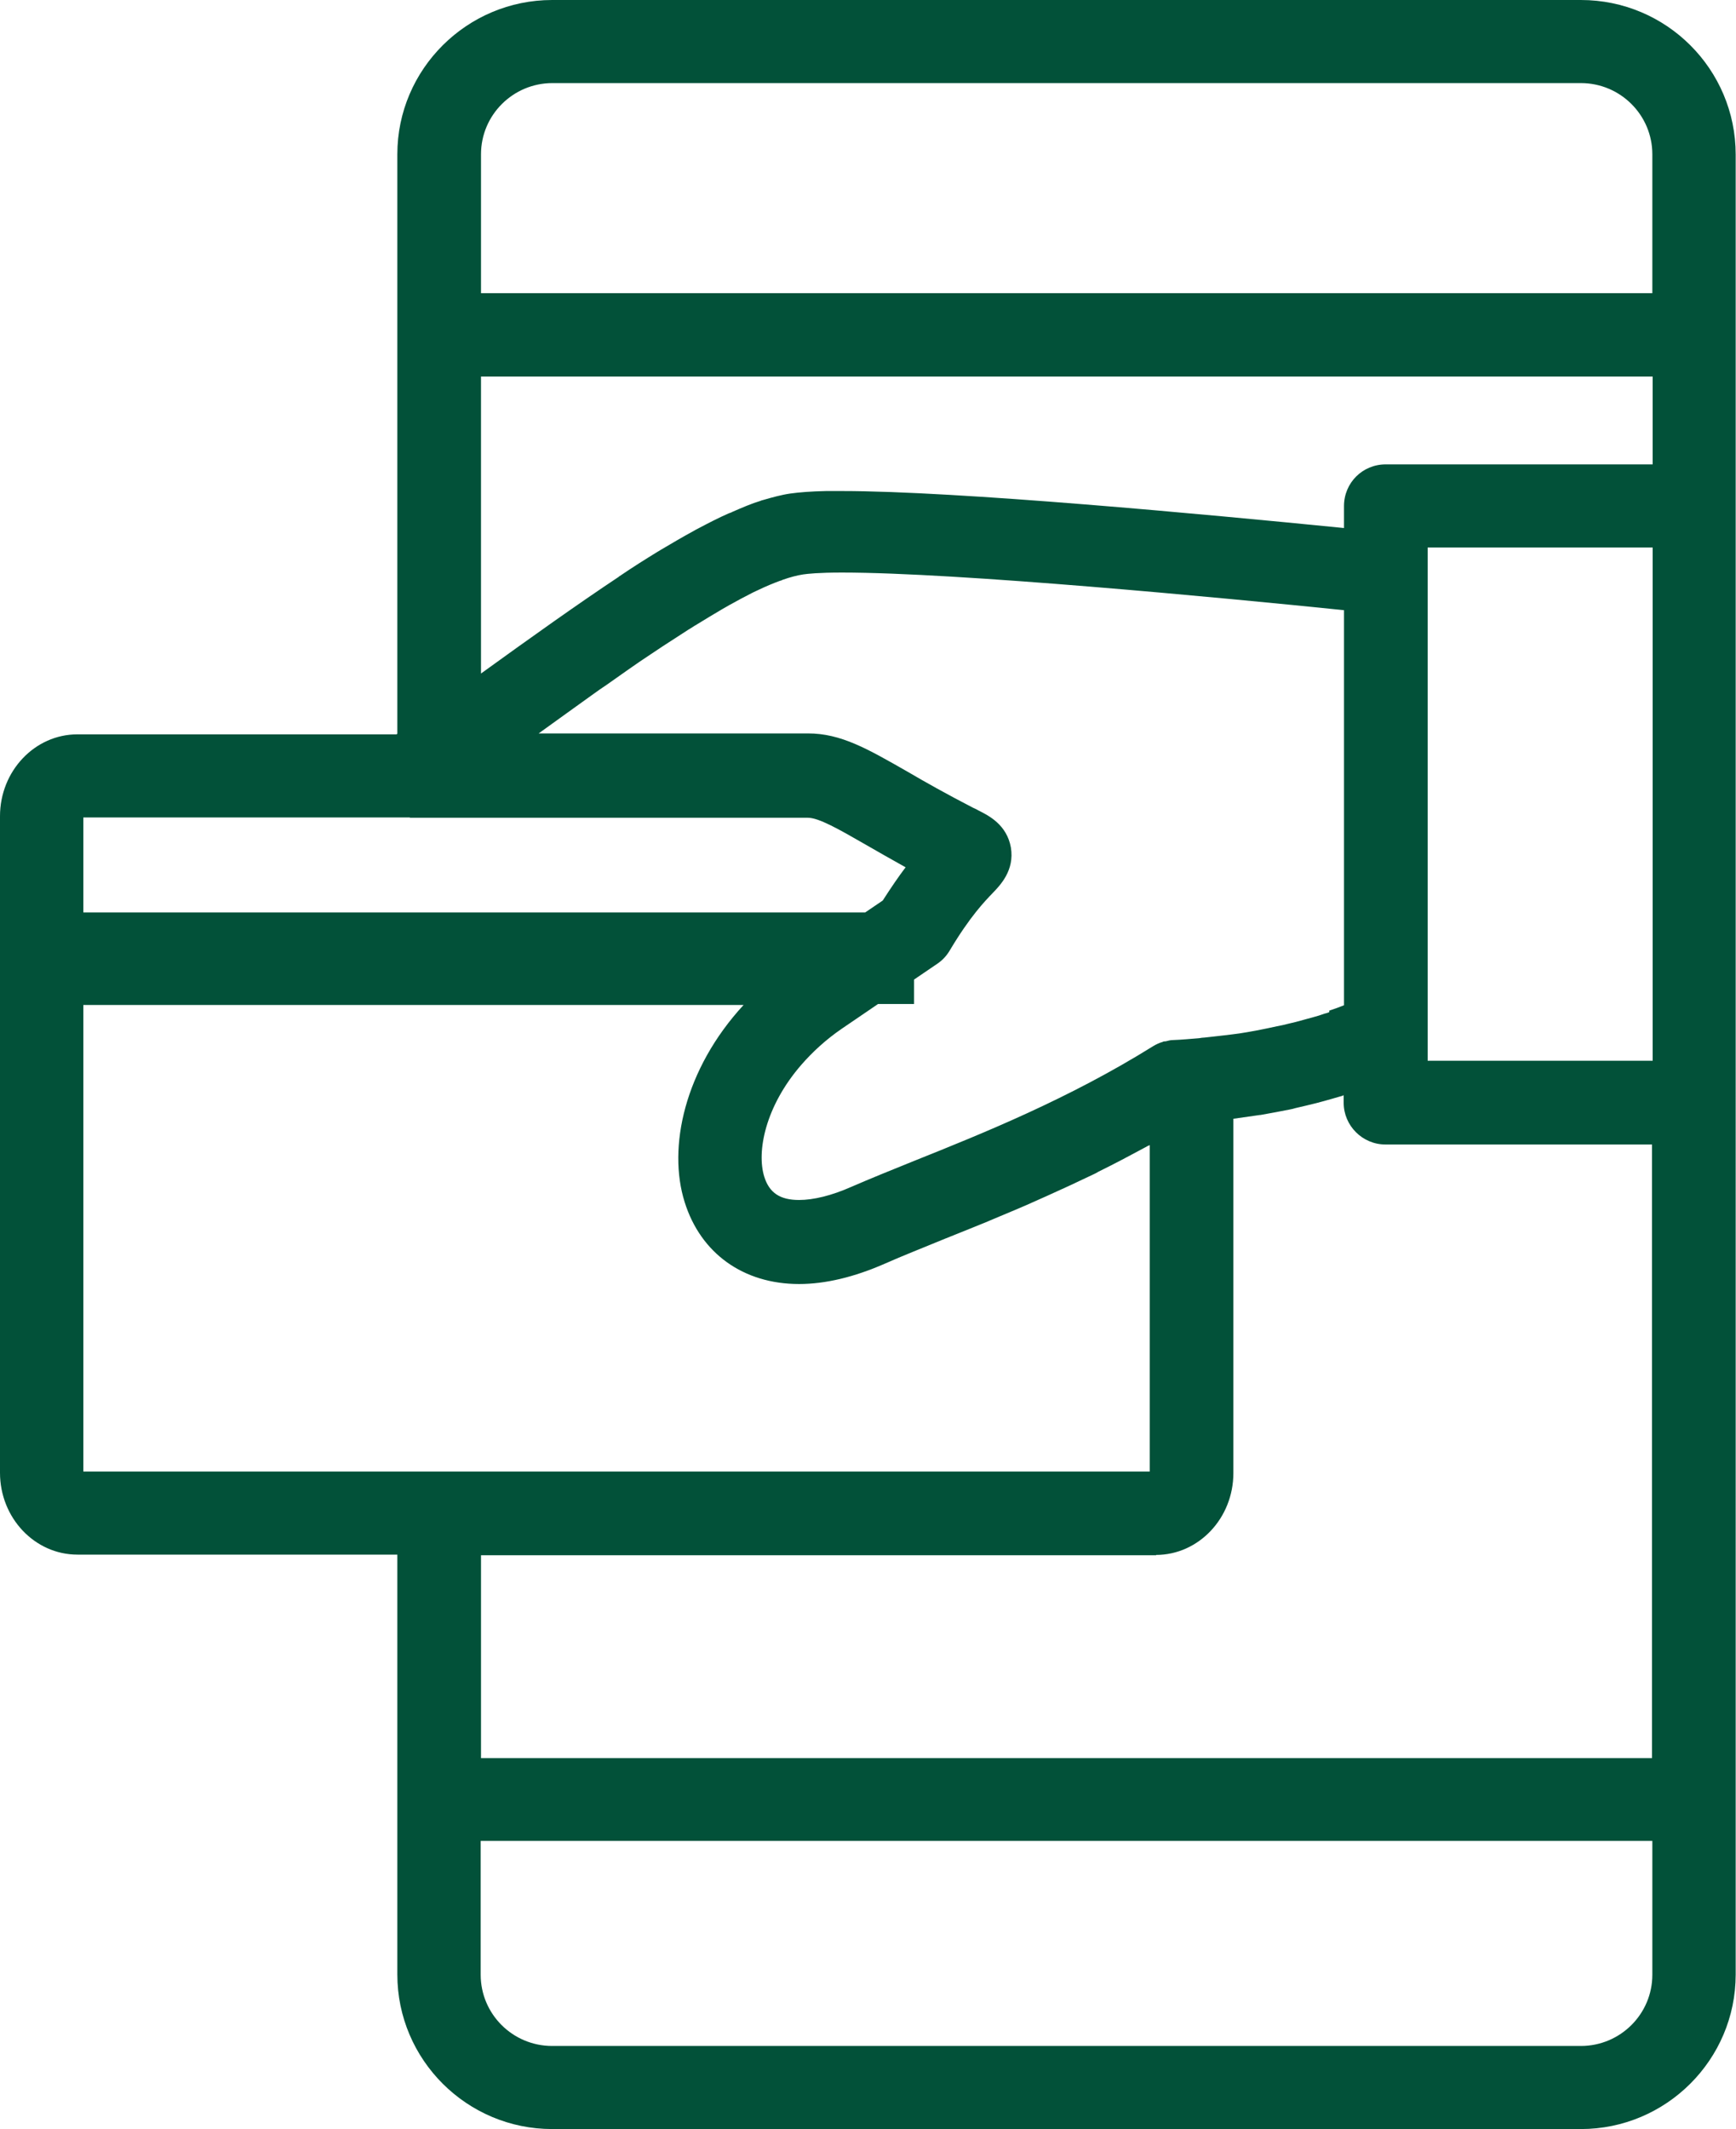 <svg xmlns="http://www.w3.org/2000/svg" id="Layer_2" data-name="Layer 2" viewBox="0 0 55.4 67.9"><defs><style>      .fwesd-1 {        fill: #025139;      }    </style></defs><g id="Layer_1-2" data-name="Layer 1"><path class="fwesd-1" d="M50.45,0H17.62c-2.72,0-4.94,2.21-4.94,4.92v18.48s-.02.02-.03.02H2.47c-1.36,0-2.47,1.17-2.47,2.61v20.94c0,1.44,1.11,2.61,2.47,2.61h10.21v13.39c0,2.72,2.22,4.93,4.94,4.93h32.83c2.72,0,4.94-2.21,4.94-4.93V4.93C55.39,2.21,53.18,0,50.45,0h0ZM42.42,32.28c-.05.02-.11.04-.16.05-.11.04-.23.08-.35.11-.07.02-.15.04-.22.06-.11.03-.22.06-.33.09-.08.02-.17.04-.25.06-.12.03-.24.06-.36.08-.09.02-.18.04-.28.06-.13.03-.26.05-.4.08-.09.02-.19.03-.28.05-.16.03-.32.05-.48.07-.08.01-.17.02-.25.03-.2.02-.41.05-.62.07-.06,0-.11.01-.17.02-.27.02-.55.05-.85.06-.07,0-.14.02-.22.04-.03,0-.07,0-.1.02-.11.03-.21.08-.31.14-2.68,1.67-5.41,2.77-7.61,3.65-.72.29-1.41.57-2.01.83-.63.28-1.21.42-1.67.42-.61,0-.95-.23-1.11-.74-.25-.8.03-2.25,1.19-3.58.35-.4.77-.79,1.28-1.14l1.16-.79h1.15v-.78l.75-.51c.16-.11.29-.25.39-.42.65-1.09,1.12-1.57,1.37-1.83.24-.25.7-.72.58-1.45-.13-.73-.71-1.02-1.03-1.18-.05-.03-.11-.06-.18-.09-.85-.44-1.51-.81-2.09-1.15-1.28-.73-2.12-1.22-3.18-1.22h-8.59c.59-.42,1.16-.84,1.71-1.23.15-.11.31-.22.46-.32.24-.17.48-.34.71-.5.23-.16.46-.32.69-.47.12-.08.24-.16.36-.24.29-.19.57-.37.85-.55.09-.05.17-.11.26-.16.29-.18.56-.34.83-.5.07-.04.14-.08.21-.12.27-.15.53-.29.77-.41.05-.02.1-.05.15-.07.25-.12.49-.22.71-.3.03,0,.05-.02.08-.03.23-.08.45-.14.65-.17.14-.02.48-.06,1.24-.06,3.69,0,12.12.8,16.02,1.2v12.6c-.15.06-.31.12-.47.17h0ZM52.73,14.81h-8.51c-.74,0-1.33.59-1.33,1.33v.7c-4.43-.44-12.33-1.18-16.02-1.18-.18,0-.35,0-.51,0-.48.01-.85.04-1.14.08,0,0,0,0,0,0-.28.04-.57.12-.88.21-.02,0-.04.01-.06.02-.3.09-.6.22-.92.36-.03.02-.07.03-.1.04-.32.14-.65.31-.99.49-.04.02-.08.04-.11.06-.35.19-.71.4-1.08.62-.03.02-.07.04-.1.06-.39.24-.79.49-1.2.77-.01,0-.03.02-.04.03-1.31.87-2.77,1.91-4.39,3.08v-9.47h37.39v2.8h0ZM45.56,32.98v-15.52h7.18v16.37h-7.18v-.85ZM17.62,2.65h32.83c1.26,0,2.28,1.02,2.28,2.27v4.43H15.35v-4.43c0-1.25,1.02-2.27,2.28-2.27ZM13.08,26.08h12.7c.35,0,.98.36,1.85.86.36.21.79.45,1.27.72-.22.29-.46.64-.73,1.06l-.56.38H2.66v-3.03h10.42ZM2.66,32.05h21.07c-1.89,2.05-2.43,4.55-1.88,6.29.51,1.63,1.87,2.61,3.65,2.61.84,0,1.76-.22,2.74-.65.56-.25,1.23-.51,1.93-.8.41-.16.84-.34,1.29-.52.09-.04.17-.07.26-.11.45-.19.92-.38,1.4-.6.09-.04.18-.08.27-.12.49-.22.99-.45,1.51-.7.05-.02.1-.05.15-.08.49-.24,1-.51,1.5-.78.05-.03.09-.05.14-.07v10.41H2.66v-14.89ZM36.89,49.59c1.36,0,2.47-1.17,2.47-2.61v-11.3c.29-.04.57-.08.84-.12,0,0,.02,0,.02,0,.34-.06.66-.12.96-.18.05-.01.1-.02.16-.04.23-.05.46-.11.67-.16.09-.02.17-.05.26-.07.17-.05.33-.09.49-.14.04-.01.08-.02.12-.04v.24c0,.73.6,1.33,1.33,1.33h8.51v19.57H15.35v-6.47h21.55,0ZM50.45,65.25H17.62c-1.26,0-2.28-1.02-2.28-2.27v-4.27h37.39v4.27c0,1.25-1.02,2.27-2.28,2.27Z"></path></g></svg>